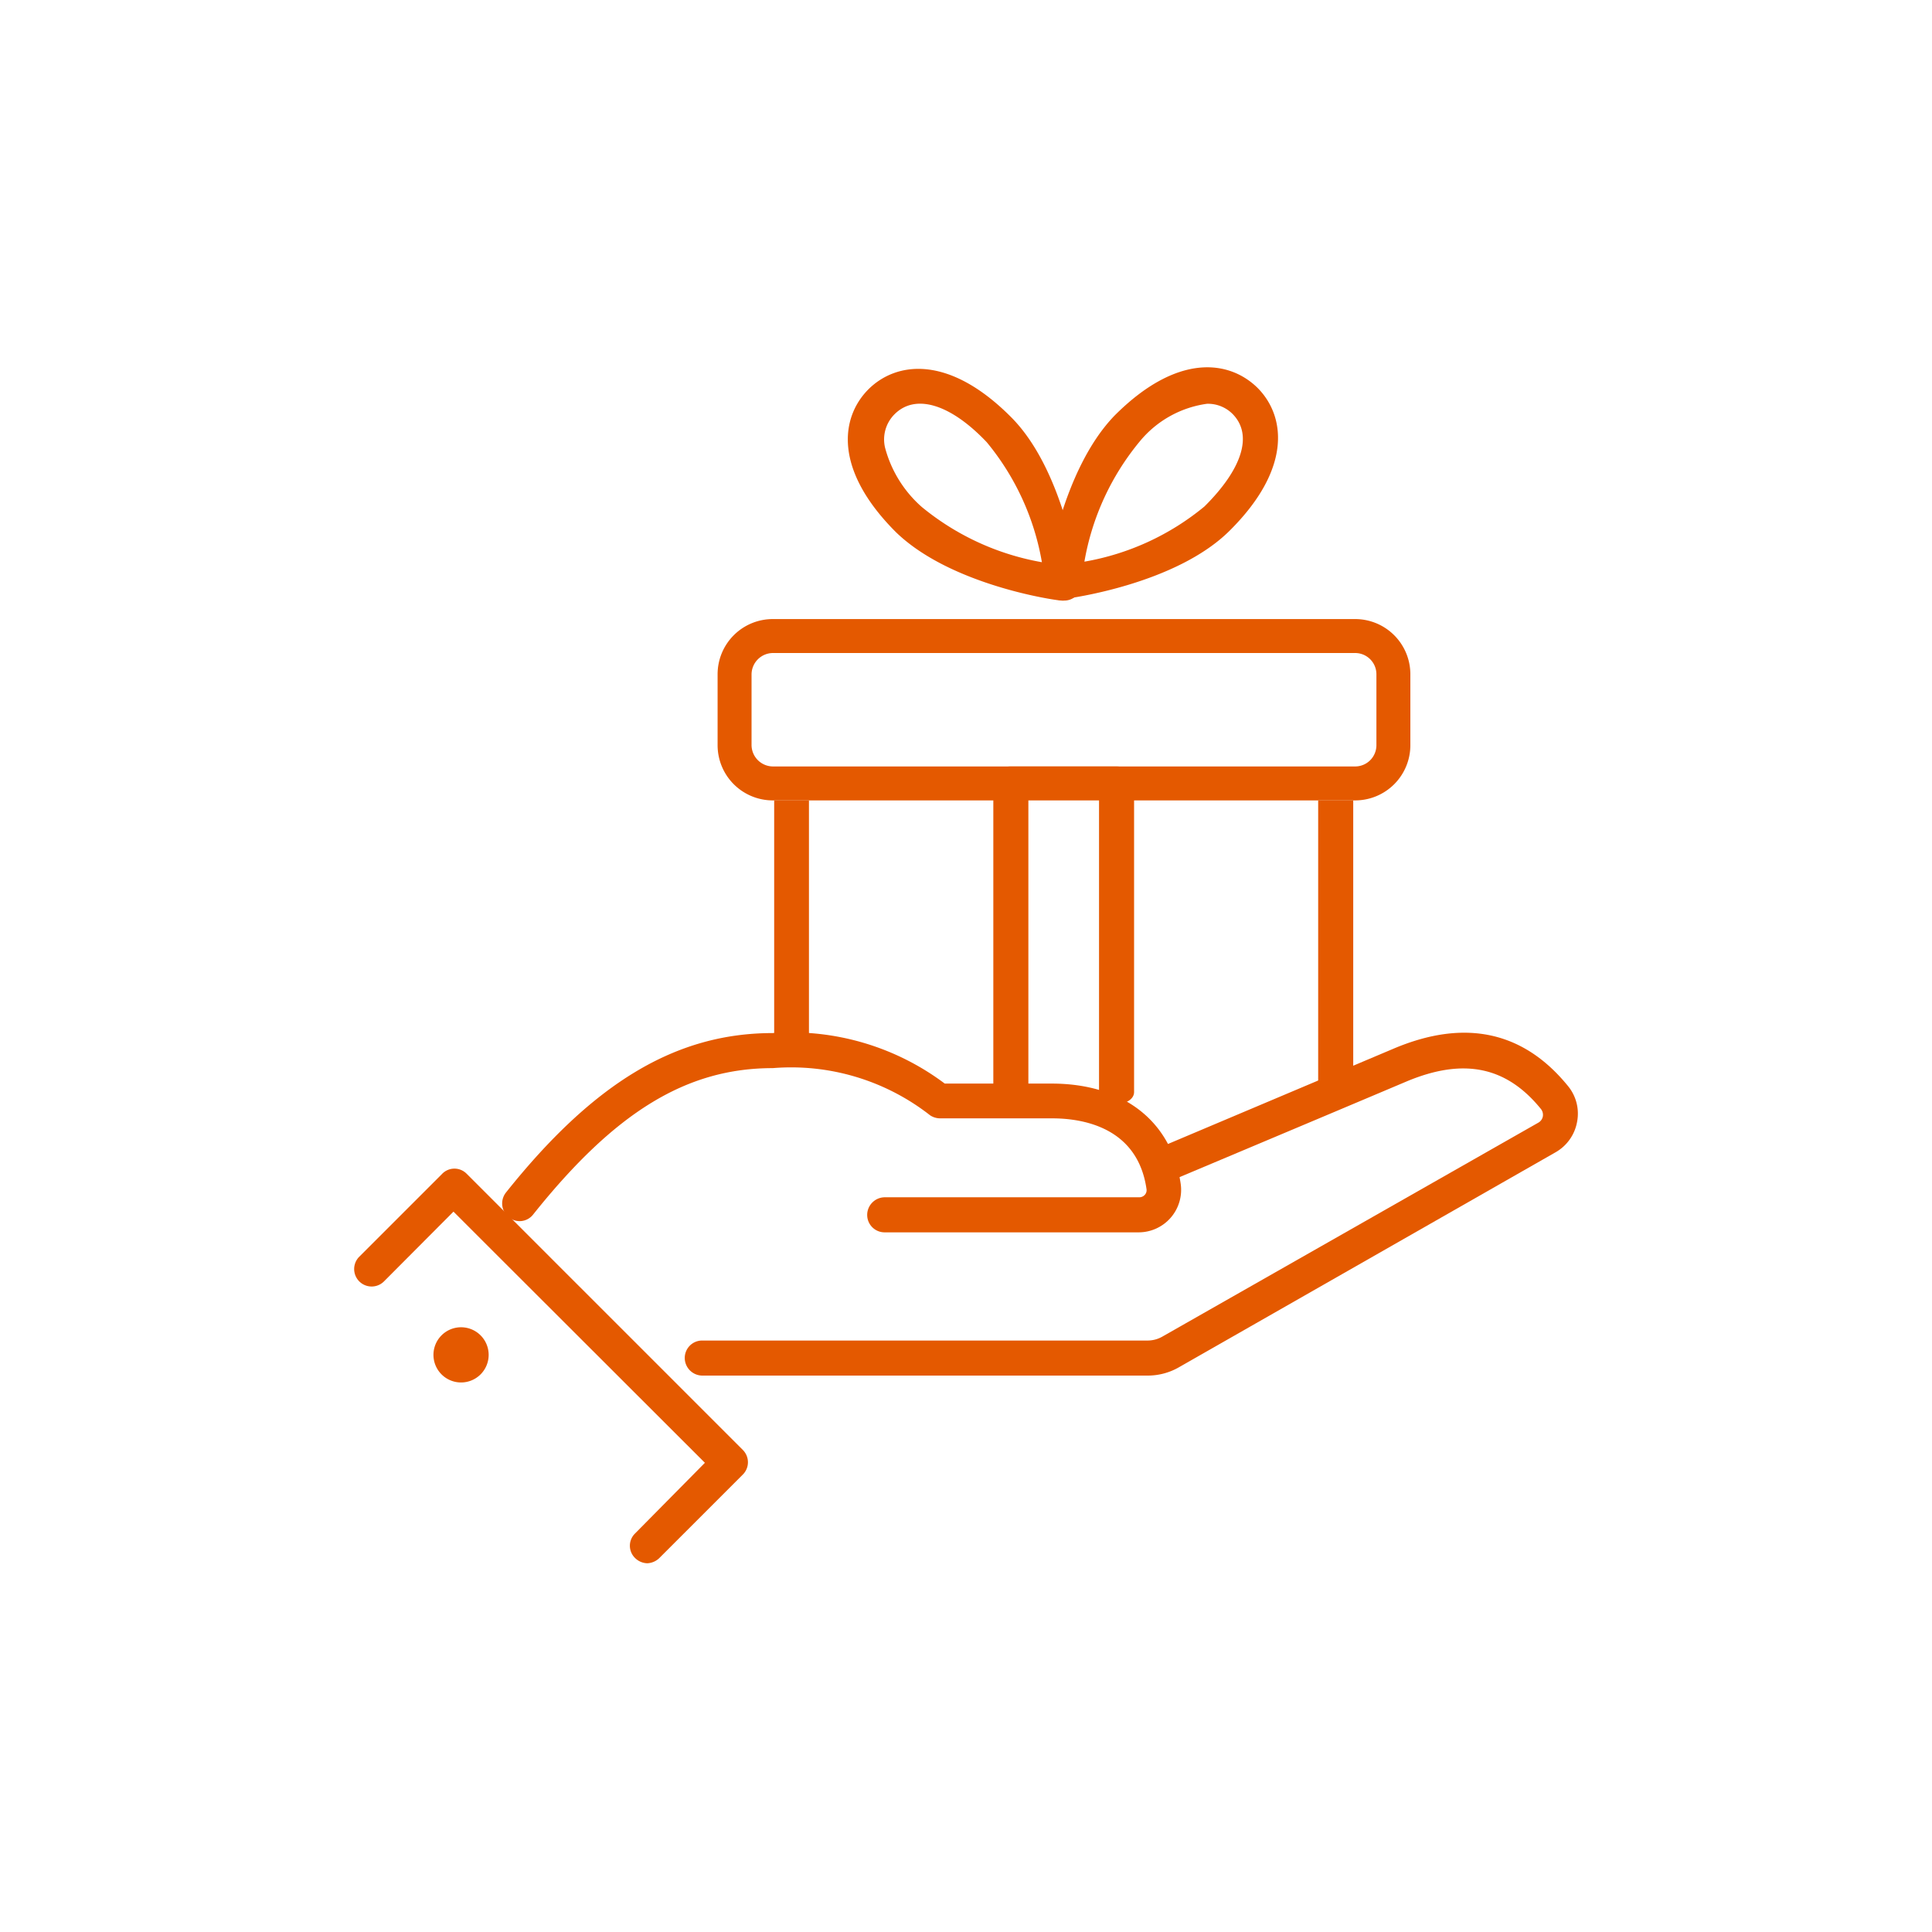 <?xml version="1.0" encoding="UTF-8"?> <svg xmlns="http://www.w3.org/2000/svg" id="Layer_1" data-name="Layer 1" viewBox="0 0 70 70"><defs><style>.cls-1{fill:#e45900;}</style></defs><path class="cls-1" d="M28.05,29v8.73a.64.64,0,0,0,1.26,0V29Z"></path><path class="cls-1" d="M47.76,29v10.2a.64.64,0,0,0,.64.63.63.63,0,0,0,.63-.63V29Z"></path><path class="cls-1" d="M49.1,29H28a2,2,0,0,1-2-2V24.43a2,2,0,0,1,2-2H49.1a2,2,0,0,1,2,2V27A2,2,0,0,1,49.1,29ZM28,23.66a.78.78,0,0,0-.77.77V27a.78.78,0,0,0,.77.77H49.1a.77.77,0,0,0,.77-.77V24.43a.77.77,0,0,0-.77-.77Z"></path><path class="cls-1" d="M40.45,40c-.35,0-.63-.19-.63-.44V28.65H37.26V39.57c0,.25-.29.44-.64.44s-.63-.19-.63-.44V28.21c0-.25.28-.44.63-.44h3.83c.35,0,.64.19.64.44V39.57C41.09,39.82,40.8,40,40.45,40Z"></path><path class="cls-1" d="M38.54,21.76h-.08c-.17,0-4-.54-6-2.48-2.27-2.27-2-4.16-1-5.17h0c1-1,2.9-1.28,5.17,1,1.94,1.94,2.46,5.79,2.48,6a.69.69,0,0,1-.18.53A.63.63,0,0,1,38.54,21.76ZM32.42,15a1.29,1.29,0,0,0-.35,1.23,4.34,4.34,0,0,0,1.33,2.14,9.41,9.41,0,0,0,4.35,2,9.3,9.3,0,0,0-2-4.35C34.43,14.63,33.17,14.26,32.42,15Z"></path><path class="cls-1" d="M38.54,21.76a.63.63,0,0,1-.45-.18.65.65,0,0,1-.18-.53c0-.16.54-4,2.48-6,2.27-2.27,4.15-2,5.17-1h0c1,1,1.28,2.9-1,5.17-1.94,1.94-5.79,2.46-6,2.48Zm5.19-7.13A3.83,3.83,0,0,0,41.29,16a9.32,9.32,0,0,0-2,4.35,9.32,9.32,0,0,0,4.35-2C45,17,45.41,15.76,44.66,15A1.26,1.26,0,0,0,43.73,14.63Z"></path><path class="cls-1" d="M41.59,49.84H25.44a.64.64,0,0,1-.63-.64.63.63,0,0,1,.63-.63H41.59a1.07,1.07,0,0,0,.52-.14l13.62-7.75a.33.33,0,0,0,.17-.23.34.34,0,0,0-.07-.27c-1.25-1.54-2.8-1.86-4.86-1-3,1.27-8.71,3.67-8.71,3.67l-.49-1.17L50.48,38c2.59-1.1,4.72-.64,6.34,1.36a1.57,1.57,0,0,1,.32,1.29,1.59,1.59,0,0,1-.78,1.1L42.73,49.53A2.27,2.27,0,0,1,41.59,49.84Z"></path><path class="cls-1" d="M41.28,44.65H32.05a.63.63,0,0,1-.63-.63.64.64,0,0,1,.63-.64h9.23a.27.27,0,0,0,.2-.09.25.25,0,0,0,.06-.21c-.32-2.22-2.28-2.56-3.42-2.56H34.06a.66.66,0,0,1-.36-.11A8.17,8.17,0,0,0,28,38.7c-3.12,0-5.71,1.58-8.68,5.3a.62.62,0,0,1-.89.1.64.64,0,0,1-.1-.89c3.19-4,6.17-5.78,9.67-5.78a9.27,9.27,0,0,1,6.23,1.83h3.87c2.6,0,4.35,1.36,4.68,3.64a1.54,1.54,0,0,1-1.52,1.75Z"></path><path class="cls-1" d="M23.46,56.64a.65.65,0,0,1-.45-.19.62.62,0,0,1,0-.89L25.54,53l-9.11-9.1-2.52,2.53a.63.63,0,1,1-.89-.9l3-3a.62.62,0,0,1,.89,0l10,10a.63.63,0,0,1,0,.9l-3,3A.67.67,0,0,1,23.46,56.64Z"></path><path class="cls-1" d="M16,48.38a1,1,0,1,0,1.41,0A1,1,0,0,0,16,48.38Z"></path></svg> 